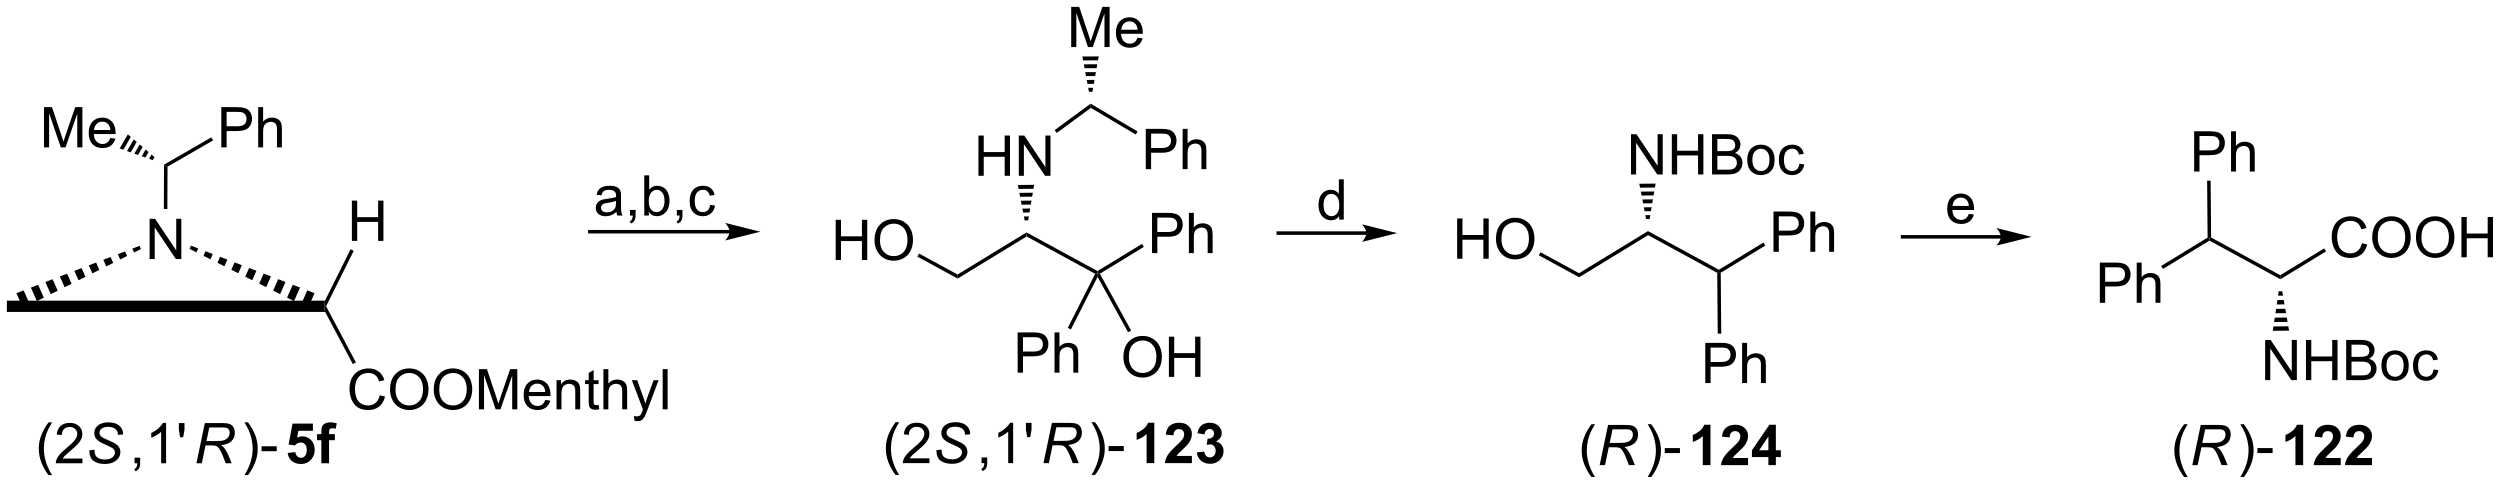 <?xml version="1.0" encoding="UTF-8"?>
<!DOCTYPE svg PUBLIC '-//W3C//DTD SVG 1.0//EN'
          'http://www.w3.org/TR/2001/REC-SVG-20010904/DTD/svg10.dtd'>
<svg stroke-dasharray="none" shape-rendering="auto" xmlns="http://www.w3.org/2000/svg" font-family="'Dialog'" text-rendering="auto" width="976" fill-opacity="1" color-interpolation="auto" color-rendering="auto" preserveAspectRatio="xMidYMid meet" font-size="12px" viewBox="0 0 976 189" fill="black" xmlns:xlink="http://www.w3.org/1999/xlink" stroke="black" image-rendering="auto" stroke-miterlimit="10" stroke-linecap="square" stroke-linejoin="miter" font-style="normal" stroke-width="1" height="189" stroke-dashoffset="0" font-weight="normal" stroke-opacity="1"
><!--Generated by the Batik Graphics2D SVG Generator--><defs id="genericDefs"
  /><g
  ><defs id="defs1"
    ><clipPath clipPathUnits="userSpaceOnUse" id="clipPath1"
      ><path d="M0.646 1.596 L366.61 1.596 L366.61 72.42 L0.646 72.42 L0.646 1.596 Z"
      /></clipPath
      ><clipPath clipPathUnits="userSpaceOnUse" id="clipPath2"
      ><path d="M57.681 188.777 L57.681 257.632 L413.47 257.632 L413.47 188.777 Z"
      /></clipPath
    ></defs
    ><g transform="scale(2.667,2.667) translate(-0.646,-1.596) matrix(1.029,0,0,1.029,-58.684,-192.58)"
    ><path d="M78.942 225.555 L78.942 219.828 L79.72 219.828 L82.728 224.323 L82.728 219.828 L83.454 219.828 L83.454 225.555 L82.676 225.555 L79.668 221.055 L79.668 225.555 L78.942 225.555 Z" stroke="none" clip-path="url(#clipPath2)"
    /></g
    ><g transform="matrix(2.743,0,0,2.743,-158.214,-517.802)"
    ><path d="M58.653 233.164 L58.653 231.564 L103.931 231.564 L103.811 232.364 L103.953 233.164 Z" stroke="none" clip-path="url(#clipPath2)"
    /></g
    ><g transform="matrix(2.743,0,0,2.743,-158.214,-517.802)"
    ><path d="M101.513 232.619 L100.522 232.123 L101.415 230.098 L102.45 230.496 ZM99.53 231.627 L98.538 231.131 L99.345 229.302 L100.38 229.7 ZM97.547 230.635 L96.555 230.139 L97.276 228.506 L98.31 228.904 ZM95.564 229.643 L94.572 229.147 L95.206 227.71 L96.241 228.108 ZM93.581 228.651 L92.589 228.156 L93.136 226.915 L94.171 227.312 ZM91.597 227.66 L90.606 227.164 L91.067 226.119 L92.102 226.517 ZM89.614 226.668 L88.623 226.172 L88.997 225.323 L90.032 225.721 ZM87.631 225.676 L86.639 225.18 L86.927 224.527 L87.962 224.925 ZM85.648 224.685 L84.656 224.189 L84.858 223.731 L85.893 224.129 Z" stroke="none" clip-path="url(#clipPath2)"
    /></g
    ><g transform="matrix(2.743,0,0,2.743,-158.214,-517.802)"
    ><path d="M77.742 224.218 L76.755 224.712 L76.51 224.156 L77.541 223.76 ZM75.767 225.206 L74.779 225.7 L74.448 224.949 L75.479 224.553 ZM73.791 226.194 L72.804 226.689 L72.386 225.741 L73.417 225.345 ZM71.816 227.183 L70.828 227.677 L70.324 226.534 L71.355 226.137 ZM69.84 228.171 L68.853 228.665 L68.262 227.326 L69.293 226.93 ZM67.865 229.159 L66.877 229.654 L66.2 228.119 L67.231 227.722 ZM65.889 230.148 L64.902 230.642 L64.138 228.911 L65.169 228.515 ZM63.914 231.136 L62.926 231.63 L62.076 229.703 L63.107 229.307 ZM61.939 232.124 L60.951 232.619 L60.015 230.496 L61.045 230.1 Z" stroke="none" clip-path="url(#clipPath2)"
    /></g
    ><g transform="matrix(2.743,0,0,2.743,-158.214,-517.802)"
    ><path d="M81.499 218.522 L80.999 218.52 L81.025 212.205 L81.524 212.495 Z" stroke="none" clip-path="url(#clipPath2)"
    /></g
    ><g transform="matrix(2.743,0,0,2.743,-158.214,-517.802)"
    ><path d="M89.176 209.75 L89.176 204.023 L91.338 204.023 Q91.908 204.023 92.207 204.078 Q92.629 204.148 92.913 204.346 Q93.2 204.542 93.374 204.898 Q93.549 205.253 93.549 205.68 Q93.549 206.409 93.082 206.917 Q92.619 207.422 91.403 207.422 L89.934 207.422 L89.934 209.75 L89.176 209.75 ZM89.934 206.745 L91.416 206.745 Q92.15 206.745 92.457 206.471 Q92.767 206.198 92.767 205.703 Q92.767 205.344 92.585 205.089 Q92.403 204.831 92.106 204.75 Q91.916 204.698 91.4 204.698 L89.934 204.698 L89.934 206.745 ZM94.424 209.75 L94.424 204.023 L95.127 204.023 L95.127 206.078 Q95.619 205.508 96.369 205.508 Q96.83 205.508 97.168 205.69 Q97.509 205.87 97.655 206.19 Q97.801 206.51 97.801 207.12 L97.801 209.75 L97.098 209.75 L97.098 207.12 Q97.098 206.594 96.869 206.354 Q96.642 206.112 96.223 206.112 Q95.91 206.112 95.634 206.276 Q95.361 206.438 95.244 206.716 Q95.127 206.992 95.127 207.479 L95.127 209.75 L94.424 209.75 Z" stroke="none" clip-path="url(#clipPath2)"
    /></g
    ><g transform="matrix(2.743,0,0,2.743,-158.214,-517.802)"
    ><path d="M81.524 212.495 L81.025 212.205 L87.759 208.318 L88.009 208.751 Z" stroke="none" clip-path="url(#clipPath2)"
    /></g
    ><g transform="matrix(2.743,0,0,2.743,-158.214,-517.802)"
    ><path d="M63.939 209.75 L63.939 204.023 L65.079 204.023 L66.436 208.078 Q66.624 208.643 66.71 208.924 Q66.806 208.612 67.014 208.008 L68.384 204.023 L69.405 204.023 L69.405 209.75 L68.673 209.75 L68.673 204.956 L67.009 209.75 L66.327 209.75 L64.671 204.875 L64.671 209.75 L63.939 209.75 ZM73.376 208.414 L74.103 208.503 Q73.931 209.141 73.465 209.492 Q73.001 209.844 72.28 209.844 Q71.368 209.844 70.835 209.284 Q70.303 208.721 70.303 207.711 Q70.303 206.664 70.842 206.086 Q71.382 205.508 72.241 205.508 Q73.072 205.508 73.598 206.076 Q74.126 206.641 74.126 207.667 Q74.126 207.729 74.124 207.854 L71.03 207.854 Q71.069 208.539 71.415 208.904 Q71.764 209.266 72.282 209.266 Q72.671 209.266 72.944 209.062 Q73.217 208.859 73.376 208.414 ZM71.069 207.276 L73.384 207.276 Q73.337 206.753 73.118 206.492 Q72.782 206.086 72.249 206.086 Q71.764 206.086 71.433 206.411 Q71.103 206.734 71.069 207.276 Z" stroke="none" clip-path="url(#clipPath2)"
    /></g
    ><g transform="matrix(2.743,0,0,2.743,-158.214,-517.802)"
    ><path d="M79.418 211.566 L78.895 211.381 L79.246 210.773 L79.668 211.133 ZM78.372 211.196 L77.85 211.012 L78.403 210.053 L78.824 210.413 ZM77.327 210.826 L76.804 210.641 L77.56 209.333 L77.981 209.693 ZM76.281 210.456 L75.759 210.271 L76.716 208.613 L77.138 208.973 ZM75.236 210.086 L74.713 209.901 L75.873 207.892 L76.295 208.252 Z" stroke="none" clip-path="url(#clipPath2)"
    /></g
    ><g transform="matrix(2.743,0,0,2.743,-158.214,-517.802)"
    ><path d="M107.76 223.055 L107.76 217.328 L108.518 217.328 L108.518 219.68 L111.495 219.68 L111.495 217.328 L112.252 217.328 L112.252 223.055 L111.495 223.055 L111.495 220.355 L108.518 220.355 L108.518 223.055 L107.76 223.055 Z" stroke="none" clip-path="url(#clipPath2)"
    /></g
    ><g transform="matrix(2.743,0,0,2.743,-158.214,-517.802)"
    ><path d="M104.093 232.361 L103.811 232.364 L103.931 231.564 L107.579 224.244 L108.026 224.467 Z" stroke="none" clip-path="url(#clipPath2)"
    /></g
    ><g transform="matrix(2.743,0,0,2.743,-158.214,-517.802)"
    ><path d="M111.727 245.027 L112.485 245.217 Q112.248 246.152 111.628 246.644 Q111.008 247.133 110.115 247.133 Q109.188 247.133 108.607 246.756 Q108.029 246.378 107.724 245.665 Q107.422 244.948 107.422 244.128 Q107.422 243.232 107.763 242.568 Q108.107 241.902 108.737 241.555 Q109.368 241.209 110.126 241.209 Q110.985 241.209 111.571 241.646 Q112.157 242.084 112.388 242.878 L111.641 243.053 Q111.443 242.428 111.063 242.144 Q110.685 241.857 110.11 241.857 Q109.451 241.857 109.006 242.175 Q108.563 242.49 108.383 243.024 Q108.204 243.558 108.204 244.123 Q108.204 244.855 108.417 245.399 Q108.631 245.943 109.079 246.214 Q109.529 246.482 110.053 246.482 Q110.688 246.482 111.128 246.115 Q111.571 245.748 111.727 245.027 ZM113.189 244.245 Q113.189 242.818 113.955 242.014 Q114.721 241.206 115.931 241.206 Q116.723 241.206 117.359 241.587 Q117.997 241.964 118.33 242.641 Q118.666 243.318 118.666 244.178 Q118.666 245.05 118.314 245.738 Q117.963 246.425 117.317 246.779 Q116.674 247.133 115.926 247.133 Q115.119 247.133 114.481 246.743 Q113.846 246.35 113.517 245.675 Q113.189 244.998 113.189 244.245 ZM113.971 244.256 Q113.971 245.292 114.525 245.889 Q115.082 246.482 115.924 246.482 Q116.778 246.482 117.33 245.881 Q117.885 245.279 117.885 244.175 Q117.885 243.475 117.648 242.954 Q117.411 242.433 116.955 242.146 Q116.502 241.857 115.934 241.857 Q115.129 241.857 114.549 242.412 Q113.971 242.964 113.971 244.256 ZM119.412 244.245 Q119.412 242.818 120.178 242.014 Q120.943 241.206 122.154 241.206 Q122.946 241.206 123.581 241.587 Q124.219 241.964 124.553 242.641 Q124.888 243.318 124.888 244.178 Q124.888 245.05 124.537 245.738 Q124.185 246.425 123.54 246.779 Q122.896 247.133 122.149 247.133 Q121.342 247.133 120.704 246.743 Q120.068 246.35 119.74 245.675 Q119.412 244.998 119.412 244.245 ZM120.193 244.256 Q120.193 245.292 120.748 245.889 Q121.305 246.482 122.146 246.482 Q123.001 246.482 123.553 245.881 Q124.107 245.279 124.107 244.175 Q124.107 243.475 123.87 242.954 Q123.633 242.433 123.178 242.146 Q122.724 241.857 122.157 241.857 Q121.352 241.857 120.771 242.412 Q120.193 242.964 120.193 244.256 ZM125.84 247.034 L125.84 241.308 L126.981 241.308 L128.338 245.363 Q128.525 245.928 128.611 246.209 Q128.708 245.896 128.916 245.292 L130.286 241.308 L131.306 241.308 L131.306 247.034 L130.575 247.034 L130.575 242.24 L128.911 247.034 L128.228 247.034 L126.572 242.159 L126.572 247.034 L125.84 247.034 ZM135.278 245.698 L136.004 245.787 Q135.833 246.425 135.366 246.777 Q134.903 247.128 134.181 247.128 Q133.27 247.128 132.736 246.568 Q132.205 246.006 132.205 244.995 Q132.205 243.948 132.744 243.37 Q133.283 242.792 134.142 242.792 Q134.973 242.792 135.499 243.36 Q136.028 243.925 136.028 244.951 Q136.028 245.014 136.025 245.139 L132.931 245.139 Q132.97 245.823 133.317 246.188 Q133.666 246.55 134.184 246.55 Q134.572 246.55 134.845 246.347 Q135.119 246.144 135.278 245.698 ZM132.97 244.56 L135.286 244.56 Q135.239 244.037 135.02 243.777 Q134.684 243.37 134.15 243.37 Q133.666 243.37 133.335 243.696 Q133.004 244.019 132.97 244.56 ZM136.888 247.034 L136.888 242.886 L137.521 242.886 L137.521 243.475 Q137.977 242.792 138.842 242.792 Q139.217 242.792 139.529 242.928 Q139.844 243.06 140 243.279 Q140.157 243.498 140.219 243.8 Q140.258 243.995 140.258 244.482 L140.258 247.034 L139.555 247.034 L139.555 244.511 Q139.555 244.081 139.472 243.868 Q139.391 243.654 139.183 243.529 Q138.974 243.402 138.693 243.402 Q138.243 243.402 137.917 243.688 Q137.592 243.972 137.592 244.769 L137.592 247.034 L136.888 247.034 ZM142.872 246.404 L142.973 247.027 Q142.676 247.089 142.442 247.089 Q142.059 247.089 141.848 246.969 Q141.637 246.847 141.551 246.649 Q141.465 246.451 141.465 245.818 L141.465 243.433 L140.95 243.433 L140.95 242.886 L141.465 242.886 L141.465 241.857 L142.166 241.435 L142.166 242.886 L142.872 242.886 L142.872 243.433 L142.166 243.433 L142.166 245.857 Q142.166 246.159 142.202 246.245 Q142.239 246.331 142.322 246.383 Q142.408 246.433 142.564 246.433 Q142.681 246.433 142.872 246.404 ZM143.56 247.034 L143.56 241.308 L144.263 241.308 L144.263 243.363 Q144.756 242.792 145.506 242.792 Q145.967 242.792 146.305 242.975 Q146.646 243.154 146.792 243.475 Q146.938 243.795 146.938 244.404 L146.938 247.034 L146.235 247.034 L146.235 244.404 Q146.235 243.878 146.006 243.639 Q145.779 243.396 145.36 243.396 Q145.047 243.396 144.771 243.56 Q144.498 243.722 144.381 244 Q144.263 244.277 144.263 244.764 L144.263 247.034 L143.56 247.034 ZM147.978 248.633 L147.9 247.972 Q148.129 248.034 148.301 248.034 Q148.536 248.034 148.676 247.956 Q148.817 247.878 148.908 247.738 Q148.973 247.633 149.122 247.214 Q149.142 247.157 149.184 247.042 L147.611 242.886 L148.369 242.886 L149.231 245.287 Q149.4 245.745 149.533 246.248 Q149.653 245.764 149.822 245.303 L150.708 242.886 L151.411 242.886 L149.833 247.105 Q149.58 247.79 149.439 248.047 Q149.252 248.394 149.01 248.555 Q148.767 248.719 148.431 248.719 Q148.228 248.719 147.978 248.633 ZM151.994 247.034 L151.994 241.308 L152.697 241.308 L152.697 247.034 L151.994 247.034 Z" stroke="none" clip-path="url(#clipPath2)"
    /></g
    ><g transform="matrix(2.743,0,0,2.743,-158.214,-517.802)"
    ><path d="M103.953 233.164 L103.811 232.364 L104.093 232.361 L108.332 240.352 L107.891 240.586 Z" stroke="none" clip-path="url(#clipPath2)"
    /></g
    ><g transform="matrix(2.743,0,0,2.743,-158.214,-517.802)"
    ><path d="M161.52 221.5 L141.635 221.5 L141.385 221.5 L141.385 222 L141.635 222 L161.52 222 L161.77 222 L161.77 221.5 L161.52 221.5 ZM165.895 221.75 L160.895 220.5 C160.895 220.5 161.52 221.203 161.52 221.75 C161.52 222.297 160.895 223 160.895 223 Z" stroke="none" clip-path="url(#clipPath2)"
    /></g
    ><g transform="matrix(2.743,0,0,2.743,-158.214,-517.802)"
    ><path d="M145.413 218.938 Q145.022 219.272 144.66 219.41 Q144.301 219.545 143.887 219.545 Q143.202 219.545 142.835 219.212 Q142.468 218.876 142.468 218.357 Q142.468 218.053 142.606 217.8 Q142.746 217.548 142.97 217.397 Q143.194 217.243 143.475 217.165 Q143.684 217.11 144.1 217.061 Q144.952 216.959 145.356 216.819 Q145.358 216.673 145.358 216.634 Q145.358 216.204 145.16 216.029 Q144.889 215.79 144.358 215.79 Q143.863 215.79 143.626 215.964 Q143.389 216.139 143.277 216.579 L142.59 216.485 Q142.684 216.045 142.897 215.774 Q143.113 215.501 143.519 215.355 Q143.926 215.209 144.46 215.209 Q144.991 215.209 145.322 215.334 Q145.655 215.459 145.811 215.649 Q145.968 215.837 146.03 216.126 Q146.066 216.305 146.066 216.774 L146.066 217.712 Q146.066 218.694 146.111 218.954 Q146.155 219.212 146.288 219.451 L145.553 219.451 Q145.444 219.232 145.413 218.938 ZM145.356 217.368 Q144.973 217.524 144.207 217.634 Q143.772 217.696 143.593 217.774 Q143.413 217.852 143.314 218.003 Q143.218 218.154 143.218 218.337 Q143.218 218.618 143.431 218.805 Q143.644 218.993 144.053 218.993 Q144.46 218.993 144.775 218.816 Q145.093 218.639 145.241 218.329 Q145.356 218.092 145.356 217.626 L145.356 217.368 ZM147.339 219.451 L147.339 218.649 L148.141 218.649 L148.141 219.451 Q148.141 219.894 147.984 220.165 Q147.828 220.436 147.487 220.584 L147.292 220.285 Q147.516 220.186 147.62 219.996 Q147.727 219.808 147.737 219.451 L147.339 219.451 ZM150.027 219.451 L149.374 219.451 L149.374 213.725 L150.077 213.725 L150.077 215.766 Q150.522 215.209 151.215 215.209 Q151.598 215.209 151.939 215.363 Q152.28 215.516 152.501 215.798 Q152.723 216.076 152.848 216.472 Q152.973 216.865 152.973 217.313 Q152.973 218.381 152.444 218.964 Q151.918 219.545 151.178 219.545 Q150.444 219.545 150.027 218.93 L150.027 219.451 ZM150.019 217.345 Q150.019 218.092 150.223 218.423 Q150.553 218.967 151.121 218.967 Q151.582 218.967 151.918 218.566 Q152.254 218.165 152.254 217.373 Q152.254 216.561 151.931 216.175 Q151.608 215.787 151.152 215.787 Q150.691 215.787 150.356 216.188 Q150.019 216.587 150.019 217.345 ZM154.01 219.451 L154.01 218.649 L154.812 218.649 L154.812 219.451 Q154.812 219.894 154.656 220.165 Q154.5 220.436 154.159 220.584 L153.964 220.285 Q154.188 220.186 154.292 219.996 Q154.399 219.808 154.409 219.451 L154.01 219.451 ZM158.756 217.93 L159.449 218.022 Q159.335 218.735 158.869 219.141 Q158.402 219.545 157.723 219.545 Q156.871 219.545 156.353 218.988 Q155.835 218.43 155.835 217.391 Q155.835 216.72 156.056 216.217 Q156.28 215.712 156.736 215.462 Q157.191 215.209 157.725 215.209 Q158.402 215.209 158.832 215.55 Q159.262 215.891 159.381 216.522 L158.699 216.626 Q158.6 216.209 158.353 215.998 Q158.106 215.787 157.754 215.787 Q157.223 215.787 156.889 216.167 Q156.559 216.548 156.559 217.373 Q156.559 218.209 156.879 218.589 Q157.199 218.967 157.715 218.967 Q158.129 218.967 158.405 218.714 Q158.684 218.459 158.756 217.93 Z" stroke="none" clip-path="url(#clipPath2)"
    /></g
    ><g transform="matrix(2.743,0,0,2.743,-158.214,-517.802)"
    ><path d="M64.588 256.395 Q64.005 255.661 63.601 254.676 Q63.2 253.689 63.2 252.635 Q63.2 251.705 63.502 250.853 Q63.854 249.866 64.588 248.885 L65.091 248.885 Q64.619 249.697 64.466 250.046 Q64.229 250.585 64.091 251.171 Q63.924 251.9 63.924 252.64 Q63.924 254.517 65.091 256.395 L64.588 256.395 ZM69.409 254.033 L69.409 254.71 L65.622 254.71 Q65.614 254.455 65.705 254.22 Q65.849 253.835 66.166 253.46 Q66.487 253.085 67.088 252.593 Q68.02 251.827 68.349 251.379 Q68.677 250.931 68.677 250.533 Q68.677 250.116 68.377 249.83 Q68.08 249.541 67.599 249.541 Q67.091 249.541 66.786 249.845 Q66.481 250.15 66.479 250.689 L65.755 250.616 Q65.83 249.806 66.315 249.385 Q66.799 248.96 67.614 248.96 Q68.44 248.96 68.919 249.418 Q69.401 249.874 69.401 250.549 Q69.401 250.892 69.26 251.226 Q69.12 251.556 68.791 251.924 Q68.466 252.291 67.708 252.931 Q67.075 253.463 66.895 253.653 Q66.716 253.843 66.599 254.033 L69.409 254.033 Z" stroke="none" clip-path="url(#clipPath2)"
    /></g
    ><g transform="matrix(2.743,0,0,2.743,-158.214,-517.802)"
    ><path d="M70.391 252.858 L71.141 252.788 L71.134 252.986 Q71.134 253.32 71.285 253.595 Q71.438 253.869 71.79 254.02 Q72.141 254.171 72.626 254.171 Q73.313 254.171 73.675 253.872 Q74.037 253.57 74.037 253.181 Q74.037 252.913 73.845 252.689 Q73.649 252.47 72.779 252.095 Q72.102 251.804 71.858 251.648 Q71.47 251.392 71.285 251.095 Q71.102 250.796 71.102 250.413 Q71.102 249.97 71.345 249.616 Q71.587 249.26 72.053 249.072 Q72.522 248.885 73.108 248.885 Q73.806 248.885 74.285 249.119 Q74.766 249.353 74.983 249.744 Q75.201 250.135 75.201 250.491 Q75.201 250.525 75.196 250.608 L74.459 250.666 Q74.459 250.424 74.415 250.288 Q74.337 250.049 74.173 249.885 Q74.009 249.72 73.722 249.622 Q73.436 249.523 73.079 249.523 Q72.454 249.523 72.108 249.804 Q71.842 250.017 71.842 250.374 Q71.842 250.585 71.951 250.752 Q72.061 250.916 72.345 251.077 Q72.548 251.189 73.311 251.525 Q73.928 251.799 74.162 251.955 Q74.475 252.163 74.641 252.458 Q74.811 252.752 74.811 253.127 Q74.811 253.593 74.527 253.986 Q74.243 254.377 73.743 254.593 Q73.243 254.809 72.6 254.809 Q71.626 254.809 71.011 254.385 Q70.397 253.96 70.391 252.858 Z" stroke="none" clip-path="url(#clipPath2)"
    /></g
    ><g transform="matrix(2.743,0,0,2.743,-158.214,-517.802)"
    ><path d="M76.824 254.71 L76.824 253.908 L77.626 253.908 L77.626 254.71 Q77.626 255.153 77.47 255.424 Q77.313 255.695 76.972 255.843 L76.777 255.543 Q77.001 255.445 77.105 255.254 Q77.212 255.067 77.222 254.71 L76.824 254.71 ZM81.317 254.71 L80.614 254.71 L80.614 250.228 Q80.359 250.47 79.948 250.713 Q79.536 250.955 79.208 251.077 L79.208 250.398 Q79.796 250.119 80.237 249.726 Q80.679 249.33 80.864 248.96 L81.317 248.96 L81.317 254.71 ZM83.316 251.01 L83.136 249.939 L83.136 248.983 L83.938 248.983 L83.938 249.939 L83.751 251.01 L83.316 251.01 Z" stroke="none" clip-path="url(#clipPath2)"
    /></g
    ><g transform="matrix(2.743,0,0,2.743,-158.214,-517.802)"
    ><path d="M85.635 254.71 L86.835 248.983 L89.237 248.983 Q89.948 248.983 90.315 249.103 Q90.682 249.22 90.89 249.549 Q91.101 249.877 91.101 250.377 Q91.101 251.077 90.643 251.538 Q90.187 251.999 89.166 252.135 Q89.479 252.366 89.64 252.588 Q90 253.093 90.218 253.632 L90.656 254.71 L89.799 254.71 L89.39 253.642 Q89.166 253.064 88.882 252.642 Q88.687 252.351 88.484 252.26 Q88.281 252.166 87.823 252.166 L86.932 252.166 L86.401 254.71 L85.635 254.71 ZM87.062 251.546 L88.119 251.546 Q88.854 251.546 89.078 251.525 Q89.51 251.483 89.786 251.333 Q90.065 251.179 90.216 250.921 Q90.369 250.663 90.369 250.366 Q90.369 250.116 90.255 249.931 Q90.143 249.744 89.958 249.679 Q89.776 249.611 89.335 249.611 L87.468 249.611 L87.062 251.546 Z" stroke="none" clip-path="url(#clipPath2)"
    /></g
    ><g transform="matrix(2.743,0,0,2.743,-158.214,-517.802)"
    ><path d="M92.975 256.395 L92.47 256.395 Q93.639 254.517 93.639 252.64 Q93.639 251.905 93.47 251.181 Q93.337 250.595 93.1 250.056 Q92.946 249.705 92.47 248.885 L92.975 248.885 Q93.709 249.866 94.061 250.853 Q94.36 251.705 94.36 252.635 Q94.36 253.689 93.957 254.676 Q93.553 255.661 92.975 256.395 ZM94.905 252.991 L94.905 252.283 L97.063 252.283 L97.063 252.991 L94.905 252.991 Z" stroke="none" clip-path="url(#clipPath2)"
    /></g
    ><g transform="matrix(2.743,0,0,2.743,-158.214,-517.802)"
    ><path d="M98.618 253.236 L99.712 253.124 Q99.759 253.494 99.988 253.713 Q100.22 253.929 100.519 253.929 Q100.863 253.929 101.1 253.65 Q101.339 253.369 101.339 252.806 Q101.339 252.28 101.102 252.017 Q100.868 251.752 100.488 251.752 Q100.016 251.752 99.641 252.171 L98.751 252.041 L99.313 249.062 L102.214 249.062 L102.214 250.088 L100.144 250.088 L99.972 251.062 Q100.339 250.877 100.722 250.877 Q101.454 250.877 101.962 251.408 Q102.47 251.939 102.47 252.788 Q102.47 253.494 102.058 254.049 Q101.501 254.809 100.509 254.809 Q99.714 254.809 99.214 254.382 Q98.714 253.955 98.618 253.236 ZM102.804 250.562 L103.414 250.562 L103.414 250.249 Q103.414 249.726 103.526 249.468 Q103.638 249.21 103.934 249.049 Q104.234 248.885 104.692 248.885 Q105.161 248.885 105.609 249.025 L105.46 249.791 Q105.2 249.728 104.958 249.728 Q104.718 249.728 104.614 249.84 Q104.513 249.952 104.513 250.267 L104.513 250.562 L105.333 250.562 L105.333 251.424 L104.513 251.424 L104.513 254.71 L103.414 254.71 L103.414 251.424 L102.804 251.424 L102.804 250.562 Z" stroke="none" clip-path="url(#clipPath2)"
    /></g
    ><g transform="matrix(2.743,0,0,2.743,-158.214,-517.802)"
    ><path d="M252.157 221.7 L239.608 221.7 L239.358 221.7 L239.358 222.2 L239.608 222.2 L252.157 222.2 L252.407 222.2 L252.407 221.7 L252.157 221.7 ZM256.532 221.95 L251.532 220.7 C251.532 220.7 252.157 221.403 252.157 221.95 C252.157 222.497 251.532 223.2 251.532 223.2 Z" stroke="none" clip-path="url(#clipPath2)"
    /></g
    ><g transform="matrix(2.743,0,0,2.743,-158.214,-517.802)"
    ><path d="M248.28 220.027 L248.28 219.503 Q247.887 220.12 247.121 220.12 Q246.624 220.12 246.207 219.847 Q245.793 219.573 245.564 219.084 Q245.334 218.592 245.334 217.956 Q245.334 217.334 245.54 216.829 Q245.749 216.323 246.163 216.055 Q246.577 215.784 247.09 215.784 Q247.465 215.784 247.756 215.943 Q248.051 216.1 248.233 216.355 L248.233 214.3 L248.934 214.3 L248.934 220.027 L248.28 220.027 ZM246.059 217.956 Q246.059 218.753 246.394 219.149 Q246.73 219.542 247.186 219.542 Q247.647 219.542 247.97 219.165 Q248.293 218.787 248.293 218.014 Q248.293 217.162 247.965 216.764 Q247.637 216.365 247.155 216.365 Q246.686 216.365 246.371 216.748 Q246.059 217.131 246.059 217.956 Z" stroke="none" clip-path="url(#clipPath2)"
    /></g
    ><g transform="matrix(2.743,0,0,2.743,-158.214,-517.802)"
    ><path d="M185.146 256.371 Q184.562 255.637 184.159 254.652 Q183.758 253.665 183.758 252.611 Q183.758 251.681 184.06 250.829 Q184.411 249.842 185.146 248.861 L185.648 248.861 Q185.177 249.673 185.023 250.022 Q184.786 250.561 184.648 251.147 Q184.482 251.876 184.482 252.616 Q184.482 254.493 185.648 256.371 L185.146 256.371 ZM189.966 254.009 L189.966 254.686 L186.18 254.686 Q186.172 254.431 186.263 254.196 Q186.406 253.811 186.724 253.436 Q187.044 253.061 187.646 252.569 Q188.578 251.803 188.906 251.355 Q189.234 250.907 189.234 250.509 Q189.234 250.092 188.935 249.806 Q188.638 249.517 188.156 249.517 Q187.648 249.517 187.344 249.821 Q187.039 250.126 187.036 250.665 L186.312 250.592 Q186.388 249.782 186.872 249.361 Q187.357 248.936 188.172 248.936 Q188.997 248.936 189.476 249.394 Q189.958 249.85 189.958 250.525 Q189.958 250.868 189.818 251.202 Q189.677 251.532 189.349 251.9 Q189.023 252.267 188.266 252.907 Q187.633 253.439 187.453 253.629 Q187.273 253.819 187.156 254.009 L189.966 254.009 Z" stroke="none" clip-path="url(#clipPath2)"
    /></g
    ><g transform="matrix(2.743,0,0,2.743,-158.214,-517.802)"
    ><path d="M190.949 252.834 L191.699 252.764 L191.691 252.962 Q191.691 253.296 191.842 253.571 Q191.996 253.845 192.347 253.996 Q192.699 254.147 193.184 254.147 Q193.871 254.147 194.233 253.847 Q194.595 253.546 194.595 253.157 Q194.595 252.889 194.402 252.665 Q194.207 252.446 193.337 252.071 Q192.66 251.78 192.415 251.624 Q192.027 251.368 191.842 251.071 Q191.66 250.772 191.66 250.389 Q191.66 249.946 191.902 249.592 Q192.144 249.236 192.611 249.048 Q193.079 248.861 193.665 248.861 Q194.363 248.861 194.842 249.095 Q195.324 249.329 195.54 249.72 Q195.759 250.111 195.759 250.467 Q195.759 250.501 195.754 250.584 L195.017 250.642 Q195.017 250.4 194.972 250.264 Q194.894 250.025 194.73 249.861 Q194.566 249.696 194.28 249.597 Q193.993 249.499 193.637 249.499 Q193.012 249.499 192.665 249.78 Q192.4 249.993 192.4 250.35 Q192.4 250.561 192.509 250.728 Q192.618 250.892 192.902 251.053 Q193.105 251.165 193.868 251.501 Q194.486 251.775 194.72 251.931 Q195.032 252.139 195.199 252.434 Q195.368 252.728 195.368 253.103 Q195.368 253.569 195.084 253.962 Q194.801 254.353 194.301 254.569 Q193.801 254.785 193.157 254.785 Q192.184 254.785 191.569 254.361 Q190.954 253.936 190.949 252.834 Z" stroke="none" clip-path="url(#clipPath2)"
    /></g
    ><g transform="matrix(2.743,0,0,2.743,-158.214,-517.802)"
    ><path d="M197.381 254.686 L197.381 253.884 L198.183 253.884 L198.183 254.686 Q198.183 255.129 198.027 255.4 Q197.871 255.671 197.53 255.819 L197.334 255.519 Q197.558 255.421 197.663 255.23 Q197.769 255.043 197.78 254.686 L197.381 254.686 ZM201.875 254.686 L201.172 254.686 L201.172 250.204 Q200.917 250.446 200.505 250.689 Q200.094 250.931 199.765 251.053 L199.765 250.374 Q200.354 250.095 200.794 249.702 Q201.237 249.306 201.422 248.936 L201.875 248.936 L201.875 254.686 ZM203.874 250.986 L203.694 249.915 L203.694 248.959 L204.496 248.959 L204.496 249.915 L204.308 250.986 L203.874 250.986 Z" stroke="none" clip-path="url(#clipPath2)"
    /></g
    ><g transform="matrix(2.743,0,0,2.743,-158.214,-517.802)"
    ><path d="M206.192 254.686 L207.393 248.959 L209.794 248.959 Q210.505 248.959 210.872 249.079 Q211.239 249.196 211.448 249.525 Q211.659 249.853 211.659 250.353 Q211.659 251.053 211.2 251.514 Q210.745 251.975 209.724 252.111 Q210.036 252.342 210.198 252.564 Q210.557 253.069 210.776 253.608 L211.213 254.686 L210.357 254.686 L209.948 253.618 Q209.724 253.04 209.44 252.618 Q209.245 252.327 209.042 252.236 Q208.838 252.142 208.38 252.142 L207.489 252.142 L206.958 254.686 L206.192 254.686 ZM207.62 251.522 L208.677 251.522 Q209.411 251.522 209.635 251.501 Q210.067 251.459 210.344 251.309 Q210.622 251.155 210.773 250.897 Q210.927 250.639 210.927 250.342 Q210.927 250.092 210.812 249.907 Q210.7 249.72 210.515 249.655 Q210.333 249.587 209.893 249.587 L208.026 249.587 L207.62 251.522 Z" stroke="none" clip-path="url(#clipPath2)"
    /></g
    ><g transform="matrix(2.743,0,0,2.743,-158.214,-517.802)"
    ><path d="M213.532 256.371 L213.027 256.371 Q214.196 254.493 214.196 252.616 Q214.196 251.881 214.027 251.157 Q213.894 250.571 213.657 250.032 Q213.504 249.681 213.027 248.861 L213.532 248.861 Q214.267 249.842 214.618 250.829 Q214.918 251.681 214.918 252.611 Q214.918 253.665 214.514 254.652 Q214.111 255.637 213.532 256.371 ZM215.462 252.967 L215.462 252.259 L217.621 252.259 L217.621 252.967 L215.462 252.967 Z" stroke="none" clip-path="url(#clipPath2)"
    /></g
    ><g transform="matrix(2.743,0,0,2.743,-158.214,-517.802)"
    ><path d="M221.967 254.686 L220.871 254.686 L220.871 250.548 Q220.269 251.111 219.452 251.381 L219.452 250.384 Q219.881 250.243 220.384 249.853 Q220.889 249.459 221.077 248.936 L221.967 248.936 L221.967 254.686 ZM227.315 253.665 L227.315 254.686 L223.469 254.686 Q223.531 254.108 223.844 253.59 Q224.156 253.071 225.078 252.217 Q225.82 251.525 225.987 251.28 Q226.213 250.939 226.213 250.608 Q226.213 250.241 226.015 250.043 Q225.82 249.845 225.471 249.845 Q225.127 249.845 224.924 250.053 Q224.721 250.259 224.69 250.741 L223.596 250.631 Q223.695 249.725 224.211 249.332 Q224.726 248.936 225.5 248.936 Q226.346 248.936 226.831 249.394 Q227.315 249.85 227.315 250.53 Q227.315 250.915 227.177 251.267 Q227.039 251.616 226.737 251.999 Q226.539 252.251 226.018 252.728 Q225.5 253.204 225.359 253.361 Q225.221 253.517 225.135 253.665 L227.315 253.665 ZM228.019 253.165 L229.082 253.038 Q229.131 253.444 229.353 253.66 Q229.577 253.874 229.894 253.874 Q230.233 253.874 230.465 253.616 Q230.699 253.358 230.699 252.921 Q230.699 252.506 230.475 252.264 Q230.254 252.022 229.933 252.022 Q229.722 252.022 229.428 252.103 L229.551 251.209 Q229.996 251.22 230.23 251.017 Q230.465 250.811 230.465 250.47 Q230.465 250.181 230.293 250.009 Q230.121 249.837 229.834 249.837 Q229.553 249.837 229.353 250.032 Q229.155 250.228 229.113 250.603 L228.1 250.431 Q228.207 249.913 228.418 249.603 Q228.631 249.29 229.012 249.113 Q229.394 248.936 229.866 248.936 Q230.676 248.936 231.163 249.452 Q231.566 249.874 231.566 250.405 Q231.566 251.157 230.741 251.608 Q231.233 251.712 231.527 252.079 Q231.824 252.446 231.824 252.967 Q231.824 253.72 231.272 254.254 Q230.722 254.785 229.902 254.785 Q229.124 254.785 228.611 254.337 Q228.1 253.889 228.019 253.165 Z" stroke="none" clip-path="url(#clipPath2)"
    /></g
    ><g transform="matrix(2.743,0,0,2.743,-158.214,-517.802)"
    ><path d="M342.45 222.228 L328.469 222.228 L328.219 222.228 L328.219 222.728 L328.469 222.728 L342.45 222.728 L342.7 222.728 L342.7 222.228 L342.45 222.228 ZM346.825 222.478 L341.825 221.228 C341.825 221.228 342.45 221.931 342.45 222.478 C342.45 223.025 341.825 223.728 341.825 223.728 Z" stroke="none" clip-path="url(#clipPath2)"
    /></g
    ><g transform="matrix(2.743,0,0,2.743,-158.214,-517.802)"
    ><path d="M337.889 219.219 L338.615 219.307 Q338.444 219.945 337.977 220.297 Q337.514 220.649 336.793 220.649 Q335.881 220.649 335.347 220.089 Q334.816 219.526 334.816 218.516 Q334.816 217.469 335.355 216.891 Q335.894 216.312 336.753 216.312 Q337.584 216.312 338.11 216.88 Q338.639 217.445 338.639 218.471 Q338.639 218.534 338.636 218.659 L335.543 218.659 Q335.582 219.344 335.928 219.708 Q336.277 220.07 336.795 220.07 Q337.183 220.07 337.457 219.867 Q337.73 219.664 337.889 219.219 ZM335.582 218.081 L337.897 218.081 Q337.85 217.557 337.631 217.297 Q337.295 216.891 336.761 216.891 Q336.277 216.891 335.946 217.216 Q335.615 217.539 335.582 218.081 Z" stroke="none" clip-path="url(#clipPath2)"
    /></g
    ><g transform="matrix(2.743,0,0,2.743,-158.214,-517.802)"
    ><path d="M176.619 225.78 L176.619 220.054 L177.377 220.054 L177.377 222.405 L180.353 222.405 L180.353 220.054 L181.111 220.054 L181.111 225.78 L180.353 225.78 L180.353 223.08 L177.377 223.08 L177.377 225.78 L176.619 225.78 ZM182.144 222.991 Q182.144 221.564 182.909 220.76 Q183.675 219.952 184.886 219.952 Q185.677 219.952 186.313 220.332 Q186.951 220.71 187.284 221.387 Q187.62 222.064 187.62 222.923 Q187.62 223.796 187.269 224.483 Q186.917 225.171 186.271 225.525 Q185.628 225.879 184.881 225.879 Q184.073 225.879 183.435 225.489 Q182.8 225.095 182.472 224.421 Q182.144 223.744 182.144 222.991 ZM182.925 223.002 Q182.925 224.038 183.48 224.635 Q184.037 225.228 184.878 225.228 Q185.732 225.228 186.284 224.627 Q186.839 224.025 186.839 222.921 Q186.839 222.22 186.602 221.7 Q186.365 221.179 185.909 220.892 Q185.456 220.603 184.888 220.603 Q184.084 220.603 183.503 221.158 Q182.925 221.71 182.925 223.002 Z" stroke="none" clip-path="url(#clipPath2)"
    /></g
    ><g transform="matrix(2.743,0,0,2.743,-158.214,-517.802)"
    ><path d="M188.246 225.297 L188.486 224.858 L193.965 227.844 L193.98 228.421 Z" stroke="none" clip-path="url(#clipPath2)"
    /></g
    ><g transform="matrix(2.743,0,0,2.743,-158.214,-517.802)"
    ><path d="M193.98 228.421 L193.965 227.844 L203.78 221.85 L203.794 222.427 Z" stroke="none" clip-path="url(#clipPath2)"
    /></g
    ><g transform="matrix(2.743,0,0,2.743,-158.214,-517.802)"
    ><path d="M203.794 222.427 L203.78 221.85 L213.878 227.352 L213.885 227.641 L213.552 227.744 Z" stroke="none" clip-path="url(#clipPath2)"
    /></g
    ><g transform="matrix(2.743,0,0,2.743,-158.214,-517.802)"
    ><path d="M221.642 224.797 L221.642 219.07 L223.803 219.07 Q224.373 219.07 224.673 219.125 Q225.095 219.195 225.379 219.393 Q225.665 219.589 225.839 219.945 Q226.014 220.299 226.014 220.727 Q226.014 221.456 225.548 221.964 Q225.084 222.469 223.868 222.469 L222.399 222.469 L222.399 224.797 L221.642 224.797 ZM222.399 221.792 L223.881 221.792 Q224.615 221.792 224.923 221.518 Q225.233 221.245 225.233 220.75 Q225.233 220.391 225.05 220.136 Q224.868 219.878 224.571 219.797 Q224.381 219.745 223.865 219.745 L222.399 219.745 L222.399 221.792 ZM226.889 224.797 L226.889 219.07 L227.592 219.07 L227.592 221.125 Q228.084 220.555 228.834 220.555 Q229.295 220.555 229.634 220.737 Q229.975 220.917 230.121 221.237 Q230.267 221.557 230.267 222.167 L230.267 224.797 L229.563 224.797 L229.563 222.167 Q229.563 221.641 229.334 221.401 Q229.108 221.159 228.688 221.159 Q228.376 221.159 228.1 221.323 Q227.826 221.484 227.709 221.763 Q227.592 222.039 227.592 222.526 L227.592 224.797 L226.889 224.797 Z" stroke="none" clip-path="url(#clipPath2)"
    /></g
    ><g transform="matrix(2.743,0,0,2.743,-158.214,-517.802)"
    ><path d="M214.219 227.73 L213.885 227.641 L213.878 227.352 L220.219 223.48 L220.48 223.906 Z" stroke="none" clip-path="url(#clipPath2)"
    /></g
    ><g transform="matrix(2.743,0,0,2.743,-158.214,-517.802)"
    ><path d="M196.934 213.789 L196.934 208.063 L197.692 208.063 L197.692 210.414 L200.669 210.414 L200.669 208.063 L201.427 208.063 L201.427 213.789 L200.669 213.789 L200.669 211.089 L197.692 211.089 L197.692 213.789 L196.934 213.789 ZM202.68 213.789 L202.68 208.063 L203.459 208.063 L206.467 212.558 L206.467 208.063 L207.193 208.063 L207.193 213.789 L206.415 213.789 L203.407 209.289 L203.407 213.789 L202.68 213.789 Z" stroke="none" clip-path="url(#clipPath2)"
    /></g
    ><g transform="matrix(2.743,0,0,2.743,-158.214,-517.802)"
    ><path d="M203.514 220.142 L203.406 219.582 L204.109 219.574 L204.014 220.136 ZM203.299 219.022 L203.191 218.462 L204.298 218.449 L204.203 219.012 ZM203.084 217.902 L202.976 217.342 L204.487 217.325 L204.393 217.887 ZM202.869 216.782 L202.761 216.222 L204.677 216.201 L204.582 216.763 ZM202.654 215.662 L202.546 215.103 L204.866 215.076 L204.772 215.638 Z" stroke="none" clip-path="url(#clipPath2)"
    /></g
    ><g transform="matrix(2.743,0,0,2.743,-158.214,-517.802)"
    ><path d="M217.568 239.622 Q217.568 238.195 218.333 237.39 Q219.099 236.583 220.31 236.583 Q221.102 236.583 221.737 236.963 Q222.375 237.341 222.708 238.018 Q223.044 238.695 223.044 239.554 Q223.044 240.427 222.693 241.114 Q222.341 241.802 221.695 242.156 Q221.052 242.51 220.305 242.51 Q219.497 242.51 218.859 242.119 Q218.224 241.726 217.896 241.052 Q217.568 240.375 217.568 239.622 ZM218.349 239.633 Q218.349 240.669 218.904 241.265 Q219.461 241.859 220.302 241.859 Q221.156 241.859 221.708 241.258 Q222.263 240.656 222.263 239.552 Q222.263 238.851 222.026 238.331 Q221.789 237.81 221.333 237.523 Q220.88 237.234 220.312 237.234 Q219.508 237.234 218.927 237.789 Q218.349 238.341 218.349 239.633 ZM224.043 242.411 L224.043 236.685 L224.801 236.685 L224.801 239.036 L227.777 239.036 L227.777 236.685 L228.535 236.685 L228.535 242.411 L227.777 242.411 L227.777 239.711 L224.801 239.711 L224.801 242.411 L224.043 242.411 Z" stroke="none" clip-path="url(#clipPath2)"
    /></g
    ><g transform="matrix(2.743,0,0,2.743,-158.214,-517.802)"
    ><path d="M213.894 228.176 L213.885 227.641 L214.219 227.73 L218.669 235.816 L218.231 236.057 Z" stroke="none" clip-path="url(#clipPath2)"
    /></g
    ><g transform="matrix(2.743,0,0,2.743,-158.214,-517.802)"
    ><path d="M208.082 207.694 L207.785 207.291 L212.904 203.526 L212.934 204.125 Z" stroke="none" clip-path="url(#clipPath2)"
    /></g
    ><g transform="matrix(2.743,0,0,2.743,-158.214,-517.802)"
    ><path d="M210.138 195.475 L210.138 189.749 L211.279 189.749 L212.636 193.804 Q212.823 194.369 212.909 194.65 Q213.006 194.337 213.214 193.733 L214.584 189.749 L215.605 189.749 L215.605 195.475 L214.873 195.475 L214.873 190.681 L213.209 195.475 L212.527 195.475 L210.87 190.6 L210.87 195.475 L210.138 195.475 ZM219.576 194.139 L220.303 194.228 Q220.131 194.866 219.665 195.218 Q219.201 195.569 218.48 195.569 Q217.568 195.569 217.034 195.009 Q216.503 194.447 216.503 193.436 Q216.503 192.389 217.042 191.811 Q217.581 191.233 218.441 191.233 Q219.271 191.233 219.797 191.801 Q220.326 192.366 220.326 193.392 Q220.326 193.455 220.323 193.58 L217.23 193.58 Q217.269 194.264 217.615 194.629 Q217.964 194.991 218.482 194.991 Q218.87 194.991 219.144 194.788 Q219.417 194.585 219.576 194.139 ZM217.269 193.001 L219.584 193.001 Q219.537 192.478 219.318 192.218 Q218.982 191.811 218.448 191.811 Q217.964 191.811 217.633 192.137 Q217.303 192.46 217.269 193.001 Z" stroke="none" clip-path="url(#clipPath2)"
    /></g
    ><g transform="matrix(2.743,0,0,2.743,-158.214,-517.802)"
    ><path d="M212.661 201.826 L212.557 201.269 L213.259 201.266 L213.161 201.824 ZM212.454 200.712 L212.35 200.155 L213.457 200.15 L213.358 200.708 ZM212.247 199.597 L212.143 199.04 L213.654 199.034 L213.555 199.592 ZM212.04 198.483 L211.936 197.926 L213.852 197.918 L213.753 198.476 ZM211.833 197.369 L211.729 196.811 L214.049 196.802 L213.95 197.359 Z" stroke="none" clip-path="url(#clipPath2)"
    /></g
    ><g transform="matrix(2.743,0,0,2.743,-158.214,-517.802)"
    ><path d="M220.752 212.842 L220.752 207.115 L222.914 207.115 Q223.484 207.115 223.784 207.17 Q224.206 207.24 224.489 207.438 Q224.776 207.634 224.95 207.99 Q225.125 208.345 225.125 208.772 Q225.125 209.501 224.659 210.009 Q224.195 210.514 222.979 210.514 L221.51 210.514 L221.51 212.842 L220.752 212.842 ZM221.51 209.837 L222.992 209.837 Q223.726 209.837 224.034 209.563 Q224.344 209.29 224.344 208.795 Q224.344 208.436 224.161 208.18 Q223.979 207.923 223.682 207.842 Q223.492 207.79 222.976 207.79 L221.51 207.79 L221.51 209.837 ZM226 212.842 L226 207.115 L226.703 207.115 L226.703 209.17 Q227.195 208.6 227.945 208.6 Q228.406 208.6 228.745 208.782 Q229.086 208.962 229.232 209.282 Q229.377 209.602 229.377 210.212 L229.377 212.842 L228.674 212.842 L228.674 210.212 Q228.674 209.686 228.445 209.446 Q228.219 209.204 227.799 209.204 Q227.487 209.204 227.211 209.368 Q226.937 209.53 226.82 209.808 Q226.703 210.084 226.703 210.571 L226.703 212.842 L226 212.842 Z" stroke="none" clip-path="url(#clipPath2)"
    /></g
    ><g transform="matrix(2.743,0,0,2.743,-158.214,-517.802)"
    ><path d="M212.934 204.125 L212.904 203.526 L219.588 207.49 L219.333 207.92 Z" stroke="none" clip-path="url(#clipPath2)"
    /></g
    ><g transform="matrix(2.743,0,0,2.743,-158.214,-517.802)"
    ><path d="M202.518 241.812 L202.518 236.085 L204.679 236.085 Q205.25 236.085 205.549 236.14 Q205.971 236.21 206.255 236.408 Q206.541 236.603 206.716 236.96 Q206.89 237.314 206.89 237.742 Q206.89 238.471 206.424 238.978 Q205.96 239.484 204.744 239.484 L203.276 239.484 L203.276 241.812 L202.518 241.812 ZM203.276 238.807 L204.757 238.807 Q205.492 238.807 205.799 238.533 Q206.109 238.26 206.109 237.765 Q206.109 237.405 205.927 237.15 Q205.744 236.893 205.447 236.812 Q205.257 236.76 204.742 236.76 L203.276 236.76 L203.276 238.807 ZM207.765 241.812 L207.765 236.085 L208.468 236.085 L208.468 238.14 Q208.96 237.57 209.71 237.57 Q210.171 237.57 210.51 237.752 Q210.851 237.932 210.997 238.252 Q211.143 238.572 211.143 239.182 L211.143 241.812 L210.44 241.812 L210.44 239.182 Q210.44 238.655 210.21 238.416 Q209.984 238.174 209.565 238.174 Q209.252 238.174 208.976 238.338 Q208.703 238.499 208.585 238.778 Q208.468 239.054 208.468 239.541 L208.468 241.812 L207.765 241.812 Z" stroke="none" clip-path="url(#clipPath2)"
    /></g
    ><g transform="matrix(2.743,0,0,2.743,-158.214,-517.802)"
    ><path d="M213.552 227.744 L213.885 227.641 L213.894 228.176 L210.097 235.66 L209.651 235.433 Z" stroke="none" clip-path="url(#clipPath2)"
    /></g
    ><g transform="matrix(2.743,0,0,2.743,-158.214,-517.802)"
    ><path d="M265.068 225.593 L265.068 219.866 L265.826 219.866 L265.826 222.218 L268.803 222.218 L268.803 219.866 L269.56 219.866 L269.56 225.593 L268.803 225.593 L268.803 222.893 L265.826 222.893 L265.826 225.593 L265.068 225.593 ZM270.593 222.804 Q270.593 221.377 271.359 220.572 Q272.124 219.765 273.335 219.765 Q274.127 219.765 274.762 220.145 Q275.4 220.523 275.734 221.2 Q276.07 221.877 276.07 222.736 Q276.07 223.609 275.718 224.296 Q275.366 224.984 274.721 225.338 Q274.077 225.692 273.33 225.692 Q272.523 225.692 271.885 225.301 Q271.249 224.908 270.921 224.234 Q270.593 223.556 270.593 222.804 ZM271.374 222.814 Q271.374 223.851 271.929 224.447 Q272.486 225.041 273.327 225.041 Q274.182 225.041 274.734 224.439 Q275.288 223.838 275.288 222.734 Q275.288 222.033 275.051 221.512 Q274.814 220.991 274.359 220.705 Q273.906 220.416 273.338 220.416 Q272.533 220.416 271.952 220.971 Q271.374 221.523 271.374 222.814 Z" stroke="none" clip-path="url(#clipPath2)"
    /></g
    ><g transform="matrix(2.743,0,0,2.743,-158.214,-517.802)"
    ><path d="M276.696 225.11 L276.935 224.671 L282.415 227.657 L282.429 228.234 Z" stroke="none" clip-path="url(#clipPath2)"
    /></g
    ><g transform="matrix(2.743,0,0,2.743,-158.214,-517.802)"
    ><path d="M282.429 228.234 L282.415 227.657 L292.229 221.663 L292.243 222.24 Z" stroke="none" clip-path="url(#clipPath2)"
    /></g
    ><g transform="matrix(2.743,0,0,2.743,-158.214,-517.802)"
    ><path d="M292.243 222.24 L292.229 221.663 L302.327 227.165 L302.334 227.454 L302.086 227.603 Z" stroke="none" clip-path="url(#clipPath2)"
    /></g
    ><g transform="matrix(2.743,0,0,2.743,-158.214,-517.802)"
    ><path d="M310.091 224.61 L310.091 218.883 L312.252 218.883 Q312.823 218.883 313.122 218.938 Q313.544 219.008 313.828 219.206 Q314.114 219.401 314.289 219.758 Q314.463 220.112 314.463 220.539 Q314.463 221.269 313.997 221.776 Q313.534 222.282 312.317 222.282 L310.849 222.282 L310.849 224.61 L310.091 224.61 ZM310.849 221.605 L312.331 221.605 Q313.065 221.605 313.372 221.331 Q313.682 221.058 313.682 220.563 Q313.682 220.203 313.5 219.948 Q313.317 219.69 313.021 219.61 Q312.831 219.558 312.315 219.558 L310.849 219.558 L310.849 221.605 ZM315.338 224.61 L315.338 218.883 L316.041 218.883 L316.041 220.938 Q316.534 220.368 317.284 220.368 Q317.745 220.368 318.083 220.55 Q318.424 220.73 318.57 221.05 Q318.716 221.37 318.716 221.98 L318.716 224.61 L318.013 224.61 L318.013 221.98 Q318.013 221.453 317.784 221.214 Q317.557 220.972 317.138 220.972 Q316.825 220.972 316.549 221.136 Q316.276 221.297 316.159 221.576 Q316.041 221.852 316.041 222.339 L316.041 224.61 L315.338 224.61 Z" stroke="none" clip-path="url(#clipPath2)"
    /></g
    ><g transform="matrix(2.743,0,0,2.743,-158.214,-517.802)"
    ><path d="M302.586 227.593 L302.334 227.454 L302.327 227.165 L308.668 223.292 L308.929 223.719 Z" stroke="none" clip-path="url(#clipPath2)"
    /></g
    ><g transform="matrix(2.743,0,0,2.743,-158.214,-517.802)"
    ><path d="M289.814 213.602 L289.814 207.875 L290.593 207.875 L293.601 212.37 L293.601 207.875 L294.327 207.875 L294.327 213.602 L293.549 213.602 L290.541 209.102 L290.541 213.602 L289.814 213.602 ZM295.623 213.602 L295.623 207.875 L296.381 207.875 L296.381 210.227 L299.357 210.227 L299.357 207.875 L300.115 207.875 L300.115 213.602 L299.357 213.602 L299.357 210.902 L296.381 210.902 L296.381 213.602 L295.623 213.602 ZM301.345 213.602 L301.345 207.875 L303.494 207.875 Q304.15 207.875 304.546 208.05 Q304.944 208.222 305.168 208.584 Q305.392 208.946 305.392 209.339 Q305.392 209.706 305.192 210.032 Q304.994 210.355 304.593 210.555 Q305.111 210.706 305.39 211.073 Q305.671 211.441 305.671 211.941 Q305.671 212.344 305.499 212.691 Q305.33 213.034 305.08 213.222 Q304.83 213.409 304.452 213.506 Q304.077 213.602 303.53 213.602 L301.345 213.602 ZM302.103 210.282 L303.343 210.282 Q303.845 210.282 304.064 210.214 Q304.353 210.128 304.499 209.93 Q304.647 209.73 304.647 209.43 Q304.647 209.144 304.51 208.928 Q304.374 208.712 304.119 208.631 Q303.866 208.55 303.249 208.55 L302.103 208.55 L302.103 210.282 ZM302.103 212.925 L303.53 212.925 Q303.897 212.925 304.046 212.899 Q304.306 212.852 304.481 212.743 Q304.658 212.633 304.77 212.425 Q304.885 212.214 304.885 211.941 Q304.885 211.62 304.72 211.386 Q304.556 211.149 304.265 211.053 Q303.976 210.956 303.429 210.956 L302.103 210.956 L302.103 212.925 ZM306.361 211.527 Q306.361 210.375 307.002 209.821 Q307.538 209.36 308.306 209.36 Q309.163 209.36 309.705 209.92 Q310.249 210.48 310.249 211.469 Q310.249 212.269 310.007 212.73 Q309.767 213.188 309.309 213.443 Q308.851 213.696 308.306 213.696 Q307.437 213.696 306.897 213.138 Q306.361 212.579 306.361 211.527 ZM307.085 211.527 Q307.085 212.323 307.431 212.722 Q307.78 213.118 308.306 213.118 Q308.83 213.118 309.176 212.719 Q309.525 212.321 309.525 211.503 Q309.525 210.735 309.176 210.339 Q308.827 209.941 308.306 209.941 Q307.78 209.941 307.431 210.337 Q307.085 210.73 307.085 211.527 ZM313.779 212.081 L314.472 212.172 Q314.357 212.886 313.891 213.292 Q313.425 213.696 312.745 213.696 Q311.894 213.696 311.375 213.138 Q310.857 212.581 310.857 211.542 Q310.857 210.87 311.079 210.368 Q311.303 209.863 311.758 209.613 Q312.214 209.36 312.748 209.36 Q313.425 209.36 313.855 209.701 Q314.284 210.042 314.404 210.672 L313.722 210.777 Q313.623 210.36 313.375 210.149 Q313.128 209.938 312.776 209.938 Q312.245 209.938 311.912 210.318 Q311.581 210.698 311.581 211.524 Q311.581 212.36 311.901 212.74 Q312.222 213.118 312.737 213.118 Q313.151 213.118 313.428 212.865 Q313.706 212.61 313.779 212.081 Z" stroke="none" clip-path="url(#clipPath2)"
    /></g
    ><g transform="matrix(2.743,0,0,2.743,-158.214,-517.802)"
    ><path d="M291.963 219.954 L291.856 219.396 L292.558 219.388 L292.463 219.949 ZM291.748 218.837 L291.641 218.279 L292.748 218.266 L292.653 218.827 ZM291.533 217.72 L291.426 217.161 L292.937 217.144 L292.842 217.705 ZM291.318 216.603 L291.211 216.044 L293.126 216.023 L293.032 216.583 ZM291.103 215.486 L290.996 214.927 L293.316 214.901 L293.221 215.462 Z" stroke="none" clip-path="url(#clipPath2)"
    /></g
    ><g transform="matrix(2.743,0,0,2.743,-158.214,-517.802)"
    ><path d="M300.383 243.295 L300.383 237.569 L302.545 237.569 Q303.115 237.569 303.414 237.623 Q303.836 237.694 304.12 237.892 Q304.406 238.087 304.581 238.444 Q304.755 238.798 304.755 239.225 Q304.755 239.954 304.289 240.462 Q303.826 240.967 302.61 240.967 L301.141 240.967 L301.141 243.295 L300.383 243.295 ZM301.141 240.29 L302.623 240.29 Q303.357 240.29 303.664 240.017 Q303.974 239.743 303.974 239.248 Q303.974 238.889 303.792 238.634 Q303.61 238.376 303.313 238.295 Q303.123 238.243 302.607 238.243 L301.141 238.243 L301.141 240.29 ZM305.63 243.295 L305.63 237.569 L306.334 237.569 L306.334 239.623 Q306.826 239.053 307.576 239.053 Q308.037 239.053 308.375 239.235 Q308.716 239.415 308.862 239.735 Q309.008 240.056 309.008 240.665 L309.008 243.295 L308.305 243.295 L308.305 240.665 Q308.305 240.139 308.076 239.899 Q307.849 239.657 307.43 239.657 Q307.118 239.657 306.841 239.821 Q306.568 239.983 306.451 240.261 Q306.334 240.537 306.334 241.024 L306.334 243.295 L305.63 243.295 Z" stroke="none" clip-path="url(#clipPath2)"
    /></g
    ><g transform="matrix(2.743,0,0,2.743,-158.214,-517.802)"
    ><path d="M302.086 227.603 L302.334 227.454 L302.586 227.593 L302.658 236.259 L302.158 236.263 Z" stroke="none" clip-path="url(#clipPath2)"
    /></g
    ><g transform="matrix(2.743,0,0,2.743,-158.214,-517.802)"
    ><path d="M393.845 223.378 L394.603 223.568 Q394.366 224.503 393.746 224.995 Q393.126 225.484 392.233 225.484 Q391.306 225.484 390.725 225.107 Q390.147 224.729 389.842 224.016 Q389.54 223.299 389.54 222.479 Q389.54 221.583 389.882 220.919 Q390.225 220.253 390.855 219.906 Q391.486 219.56 392.243 219.56 Q393.103 219.56 393.689 219.997 Q394.275 220.435 394.507 221.229 L393.759 221.404 Q393.561 220.779 393.181 220.495 Q392.803 220.208 392.228 220.208 Q391.569 220.208 391.124 220.526 Q390.681 220.841 390.501 221.375 Q390.322 221.909 390.322 222.474 Q390.322 223.206 390.535 223.75 Q390.749 224.294 391.197 224.565 Q391.647 224.833 392.171 224.833 Q392.806 224.833 393.246 224.466 Q393.689 224.099 393.845 223.378 ZM395.307 222.596 Q395.307 221.169 396.073 220.365 Q396.839 219.557 398.05 219.557 Q398.841 219.557 399.476 219.938 Q400.115 220.315 400.448 220.992 Q400.784 221.669 400.784 222.529 Q400.784 223.401 400.432 224.089 Q400.081 224.776 399.435 225.13 Q398.792 225.484 398.044 225.484 Q397.237 225.484 396.599 225.094 Q395.964 224.701 395.635 224.026 Q395.307 223.349 395.307 222.596 ZM396.089 222.607 Q396.089 223.643 396.643 224.24 Q397.2 224.833 398.042 224.833 Q398.896 224.833 399.448 224.232 Q400.003 223.63 400.003 222.526 Q400.003 221.826 399.766 221.305 Q399.529 220.784 399.073 220.497 Q398.62 220.208 398.052 220.208 Q397.247 220.208 396.667 220.763 Q396.089 221.315 396.089 222.607 ZM401.53 222.596 Q401.53 221.169 402.296 220.365 Q403.061 219.557 404.272 219.557 Q405.064 219.557 405.699 219.938 Q406.337 220.315 406.671 220.992 Q407.007 221.669 407.007 222.529 Q407.007 223.401 406.655 224.089 Q406.303 224.776 405.658 225.13 Q405.014 225.484 404.267 225.484 Q403.46 225.484 402.822 225.094 Q402.186 224.701 401.858 224.026 Q401.53 223.349 401.53 222.596 ZM402.311 222.607 Q402.311 223.643 402.866 224.24 Q403.423 224.833 404.264 224.833 Q405.118 224.833 405.671 224.232 Q406.225 223.63 406.225 222.526 Q406.225 221.826 405.988 221.305 Q405.751 220.784 405.296 220.497 Q404.842 220.208 404.275 220.208 Q403.47 220.208 402.889 220.763 Q402.311 221.315 402.311 222.607 ZM408.005 225.385 L408.005 219.659 L408.763 219.659 L408.763 222.01 L411.74 222.01 L411.74 219.659 L412.497 219.659 L412.497 225.385 L411.74 225.385 L411.74 222.685 L408.763 222.685 L408.763 225.385 L408.005 225.385 Z" stroke="none" clip-path="url(#clipPath2)"
    /></g
    ><g transform="matrix(2.743,0,0,2.743,-158.214,-517.802)"
    ><path d="M388.474 224.121 L388.735 224.548 L382.235 228.518 L382.22 227.941 Z" stroke="none" clip-path="url(#clipPath2)"
    /></g
    ><g transform="matrix(2.743,0,0,2.743,-158.214,-517.802)"
    ><path d="M382.22 227.941 L382.235 228.518 L372.137 223.016 L372.129 222.727 L372.378 222.578 Z" stroke="none" clip-path="url(#clipPath2)"
    /></g
    ><g transform="matrix(2.743,0,0,2.743,-158.214,-517.802)"
    ><path d="M356.54 231.871 L356.54 226.145 L358.702 226.145 Q359.272 226.145 359.571 226.199 Q359.993 226.27 360.277 226.468 Q360.563 226.663 360.738 227.02 Q360.913 227.374 360.913 227.801 Q360.913 228.53 360.446 229.038 Q359.983 229.543 358.767 229.543 L357.298 229.543 L357.298 231.871 L356.54 231.871 ZM357.298 228.866 L358.78 228.866 Q359.514 228.866 359.821 228.593 Q360.131 228.319 360.131 227.824 Q360.131 227.465 359.949 227.21 Q359.767 226.952 359.47 226.871 Q359.28 226.819 358.764 226.819 L357.298 226.819 L357.298 228.866 ZM361.788 231.871 L361.788 226.145 L362.491 226.145 L362.491 228.199 Q362.983 227.629 363.733 227.629 Q364.194 227.629 364.532 227.811 Q364.873 227.991 365.019 228.311 Q365.165 228.632 365.165 229.241 L365.165 231.871 L364.462 231.871 L364.462 229.241 Q364.462 228.715 364.233 228.475 Q364.006 228.233 363.587 228.233 Q363.274 228.233 362.998 228.397 Q362.725 228.559 362.608 228.837 Q362.491 229.113 362.491 229.6 L362.491 231.871 L361.788 231.871 Z" stroke="none" clip-path="url(#clipPath2)"
    /></g
    ><g transform="matrix(2.743,0,0,2.743,-158.214,-517.802)"
    ><path d="M371.878 222.588 L372.129 222.727 L372.137 223.016 L365.526 227.053 L365.265 226.626 Z" stroke="none" clip-path="url(#clipPath2)"
    /></g
    ><g transform="matrix(2.743,0,0,2.743,-158.214,-517.802)"
    ><path d="M380.068 242.879 L380.068 237.152 L380.847 237.152 L383.855 241.647 L383.855 237.152 L384.581 237.152 L384.581 242.879 L383.803 242.879 L380.795 238.379 L380.795 242.879 L380.068 242.879 ZM385.877 242.879 L385.877 237.152 L386.635 237.152 L386.635 239.504 L389.611 239.504 L389.611 237.152 L390.369 237.152 L390.369 242.879 L389.611 242.879 L389.611 240.178 L386.635 240.178 L386.635 242.879 L385.877 242.879 ZM391.6 242.879 L391.6 237.152 L393.748 237.152 Q394.404 237.152 394.8 237.327 Q395.199 237.499 395.423 237.861 Q395.647 238.222 395.647 238.616 Q395.647 238.983 395.446 239.309 Q395.248 239.631 394.847 239.832 Q395.365 239.983 395.644 240.35 Q395.925 240.717 395.925 241.217 Q395.925 241.621 395.753 241.967 Q395.584 242.311 395.334 242.499 Q395.084 242.686 394.706 242.782 Q394.331 242.879 393.784 242.879 L391.6 242.879 ZM392.358 239.559 L393.597 239.559 Q394.1 239.559 394.318 239.491 Q394.608 239.405 394.753 239.207 Q394.902 239.006 394.902 238.707 Q394.902 238.421 394.764 238.204 Q394.628 237.988 394.373 237.907 Q394.12 237.827 393.503 237.827 L392.358 237.827 L392.358 239.559 ZM392.358 242.202 L393.784 242.202 Q394.152 242.202 394.3 242.176 Q394.561 242.129 394.735 242.019 Q394.912 241.91 395.024 241.702 Q395.139 241.491 395.139 241.217 Q395.139 240.897 394.975 240.663 Q394.811 240.426 394.519 240.329 Q394.23 240.233 393.683 240.233 L392.358 240.233 L392.358 242.202 ZM396.615 240.803 Q396.615 239.652 397.256 239.097 Q397.792 238.637 398.561 238.637 Q399.417 238.637 399.959 239.196 Q400.503 239.756 400.503 240.746 Q400.503 241.546 400.261 242.006 Q400.022 242.465 399.563 242.72 Q399.105 242.972 398.561 242.972 Q397.691 242.972 397.152 242.415 Q396.615 241.855 396.615 240.803 ZM397.339 240.803 Q397.339 241.6 397.686 241.999 Q398.034 242.394 398.561 242.394 Q399.084 242.394 399.43 241.996 Q399.779 241.597 399.779 240.78 Q399.779 240.012 399.43 239.616 Q399.081 239.217 398.561 239.217 Q398.034 239.217 397.686 239.613 Q397.339 240.006 397.339 240.803 ZM404.033 241.358 L404.726 241.449 Q404.611 242.163 404.145 242.569 Q403.679 242.972 402.999 242.972 Q402.148 242.972 401.63 242.415 Q401.111 241.858 401.111 240.819 Q401.111 240.147 401.333 239.644 Q401.557 239.139 402.012 238.889 Q402.468 238.637 403.002 238.637 Q403.679 238.637 404.109 238.978 Q404.538 239.319 404.658 239.949 L403.976 240.053 Q403.877 239.637 403.63 239.426 Q403.382 239.215 403.031 239.215 Q402.499 239.215 402.166 239.595 Q401.835 239.975 401.835 240.801 Q401.835 241.637 402.156 242.017 Q402.476 242.394 402.992 242.394 Q403.406 242.394 403.682 242.142 Q403.96 241.887 404.033 241.358 Z" stroke="none" clip-path="url(#clipPath2)"
    /></g
    ><g transform="matrix(2.743,0,0,2.743,-158.214,-517.802)"
    ><path d="M382.5 230.226 L382.609 230.849 L381.906 230.857 L382 230.232 ZM382.717 231.472 L382.825 232.095 L381.719 232.107 L381.812 231.482 ZM382.933 232.718 L383.042 233.34 L381.531 233.357 L381.625 232.732 ZM383.15 233.963 L383.258 234.586 L381.343 234.607 L381.437 233.982 ZM383.366 235.208 L383.474 235.831 L381.155 235.858 L381.249 235.233 Z" stroke="none" clip-path="url(#clipPath2)"
    /></g
    ><g transform="matrix(2.743,0,0,2.743,-158.214,-517.802)"
    ><path d="M369.965 213.186 L369.965 207.459 L372.127 207.459 Q372.697 207.459 372.996 207.514 Q373.418 207.584 373.702 207.782 Q373.989 207.977 374.163 208.334 Q374.338 208.688 374.338 209.115 Q374.338 209.845 373.871 210.352 Q373.408 210.857 372.192 210.857 L370.723 210.857 L370.723 213.186 L369.965 213.186 ZM370.723 210.18 L372.205 210.18 Q372.939 210.18 373.246 209.907 Q373.556 209.633 373.556 209.139 Q373.556 208.779 373.374 208.524 Q373.192 208.266 372.895 208.186 Q372.705 208.133 372.189 208.133 L370.723 208.133 L370.723 210.18 ZM375.213 213.186 L375.213 207.459 L375.916 207.459 L375.916 209.514 Q376.408 208.943 377.158 208.943 Q377.619 208.943 377.957 209.126 Q378.298 209.305 378.444 209.626 Q378.59 209.946 378.59 210.555 L378.59 213.186 L377.887 213.186 L377.887 210.555 Q377.887 210.029 377.658 209.79 Q377.431 209.548 377.012 209.548 Q376.7 209.548 376.423 209.712 Q376.15 209.873 376.033 210.152 Q375.916 210.428 375.916 210.915 L375.916 213.186 L375.213 213.186 Z" stroke="none" clip-path="url(#clipPath2)"
    /></g
    ><g transform="matrix(2.743,0,0,2.743,-158.214,-517.802)"
    ><path d="M372.378 222.578 L372.129 222.727 L371.878 222.588 L371.81 214.488 L372.31 214.483 Z" stroke="none" clip-path="url(#clipPath2)"
    /></g
    ><g transform="matrix(2.743,0,0,2.743,-158.214,-517.802)"
    ><path d="M284.183 256.659 Q283.6 255.925 283.196 254.941 Q282.795 253.954 282.795 252.899 Q282.795 251.969 283.098 251.118 Q283.449 250.131 284.183 249.149 L284.686 249.149 Q284.215 249.962 284.061 250.31 Q283.824 250.85 283.686 251.435 Q283.519 252.165 283.519 252.904 Q283.519 254.782 284.686 256.659 L284.183 256.659 Z" stroke="none" clip-path="url(#clipPath2)"
    /></g
    ><g transform="matrix(2.743,0,0,2.743,-158.214,-517.802)"
    ><path d="M285.35 254.975 L286.551 249.248 L288.952 249.248 Q289.663 249.248 290.03 249.368 Q290.397 249.485 290.605 249.813 Q290.816 250.141 290.816 250.641 Q290.816 251.342 290.358 251.803 Q289.902 252.264 288.881 252.399 Q289.194 252.631 289.355 252.852 Q289.715 253.357 289.933 253.897 L290.371 254.975 L289.514 254.975 L289.105 253.907 Q288.881 253.329 288.598 252.907 Q288.402 252.615 288.199 252.524 Q287.996 252.43 287.538 252.43 L286.647 252.43 L286.116 254.975 L285.35 254.975 ZM286.777 251.81 L287.834 251.81 Q288.569 251.81 288.793 251.79 Q289.225 251.748 289.501 251.597 Q289.78 251.443 289.931 251.185 Q290.084 250.928 290.084 250.631 Q290.084 250.381 289.97 250.196 Q289.858 250.008 289.673 249.943 Q289.491 249.876 289.051 249.876 L287.183 249.876 L286.777 251.81 Z" stroke="none" clip-path="url(#clipPath2)"
    /></g
    ><g transform="matrix(2.743,0,0,2.743,-158.214,-517.802)"
    ><path d="M292.69 256.659 L292.185 256.659 Q293.354 254.782 293.354 252.904 Q293.354 252.17 293.185 251.446 Q293.052 250.86 292.815 250.321 Q292.661 249.969 292.185 249.149 L292.69 249.149 Q293.424 250.131 293.776 251.118 Q294.075 251.969 294.075 252.899 Q294.075 253.954 293.672 254.941 Q293.268 255.925 292.69 256.659 ZM294.62 253.256 L294.62 252.548 L296.778 252.548 L296.778 253.256 L294.62 253.256 Z" stroke="none" clip-path="url(#clipPath2)"
    /></g
    ><g transform="matrix(2.743,0,0,2.743,-158.214,-517.802)"
    ><path d="M301.125 254.975 L300.029 254.975 L300.029 250.837 Q299.427 251.399 298.609 251.67 L298.609 250.673 Q299.039 250.532 299.541 250.141 Q300.047 249.748 300.234 249.225 L301.125 249.225 L301.125 254.975 ZM306.473 253.954 L306.473 254.975 L302.626 254.975 Q302.689 254.397 303.001 253.878 Q303.314 253.36 304.236 252.506 Q304.978 251.813 305.144 251.568 Q305.371 251.227 305.371 250.897 Q305.371 250.529 305.173 250.331 Q304.978 250.133 304.629 250.133 Q304.285 250.133 304.082 250.342 Q303.879 250.548 303.848 251.029 L302.754 250.92 Q302.853 250.014 303.368 249.62 Q303.884 249.225 304.657 249.225 Q305.504 249.225 305.988 249.683 Q306.473 250.139 306.473 250.818 Q306.473 251.204 306.334 251.555 Q306.197 251.904 305.894 252.287 Q305.697 252.54 305.176 253.016 Q304.657 253.493 304.517 253.649 Q304.379 253.805 304.293 253.954 L306.473 253.954 ZM309.367 254.975 L309.367 253.821 L307.023 253.821 L307.023 252.86 L309.508 249.225 L310.43 249.225 L310.43 252.857 L311.14 252.857 L311.14 253.821 L310.43 253.821 L310.43 254.975 L309.367 254.975 ZM309.367 252.857 L309.367 250.899 L308.052 252.857 L309.367 252.857 Z" stroke="none" clip-path="url(#clipPath2)"
    /></g
    ><g transform="matrix(2.743,0,0,2.743,-158.214,-517.802)"
    ><path d="M368.535 256.659 Q367.952 255.925 367.548 254.941 Q367.147 253.954 367.147 252.899 Q367.147 251.969 367.45 251.118 Q367.801 250.131 368.535 249.149 L369.038 249.149 Q368.567 249.962 368.413 250.31 Q368.176 250.85 368.038 251.435 Q367.871 252.165 367.871 252.904 Q367.871 254.782 369.038 256.659 L368.535 256.659 Z" stroke="none" clip-path="url(#clipPath2)"
    /></g
    ><g transform="matrix(2.743,0,0,2.743,-158.214,-517.802)"
    ><path d="M369.702 254.975 L370.902 249.248 L373.304 249.248 Q374.014 249.248 374.382 249.368 Q374.749 249.485 374.957 249.813 Q375.168 250.141 375.168 250.641 Q375.168 251.342 374.71 251.803 Q374.254 252.264 373.233 252.399 Q373.546 252.631 373.707 252.852 Q374.067 253.357 374.285 253.897 L374.723 254.975 L373.866 254.975 L373.457 253.907 Q373.233 253.329 372.949 252.907 Q372.754 252.615 372.551 252.524 Q372.348 252.43 371.889 252.43 L370.999 252.43 L370.468 254.975 L369.702 254.975 ZM371.129 251.81 L372.186 251.81 Q372.921 251.81 373.145 251.79 Q373.577 251.748 373.853 251.597 Q374.132 251.443 374.283 251.185 Q374.436 250.928 374.436 250.631 Q374.436 250.381 374.322 250.196 Q374.21 250.008 374.025 249.943 Q373.843 249.876 373.402 249.876 L371.535 249.876 L371.129 251.81 Z" stroke="none" clip-path="url(#clipPath2)"
    /></g
    ><g transform="matrix(2.743,0,0,2.743,-158.214,-517.802)"
    ><path d="M377.042 256.659 L376.537 256.659 Q377.706 254.782 377.706 252.904 Q377.706 252.17 377.537 251.446 Q377.404 250.86 377.167 250.321 Q377.013 249.969 376.537 249.149 L377.042 249.149 Q377.776 250.131 378.128 251.118 Q378.427 251.969 378.427 252.899 Q378.427 253.954 378.024 254.941 Q377.62 255.925 377.042 256.659 ZM378.972 253.256 L378.972 252.548 L381.13 252.548 L381.13 253.256 L378.972 253.256 Z" stroke="none" clip-path="url(#clipPath2)"
    /></g
    ><g transform="matrix(2.743,0,0,2.743,-158.214,-517.802)"
    ><path d="M385.477 254.975 L384.38 254.975 L384.38 250.837 Q383.779 251.399 382.961 251.67 L382.961 250.673 Q383.391 250.532 383.893 250.141 Q384.399 249.748 384.586 249.225 L385.477 249.225 L385.477 254.975 ZM390.824 253.954 L390.824 254.975 L386.978 254.975 Q387.041 254.397 387.353 253.878 Q387.666 253.36 388.587 252.506 Q389.33 251.813 389.496 251.568 Q389.723 251.227 389.723 250.897 Q389.723 250.529 389.525 250.331 Q389.33 250.133 388.981 250.133 Q388.637 250.133 388.434 250.342 Q388.231 250.548 388.199 251.029 L387.106 250.92 Q387.205 250.014 387.72 249.62 Q388.236 249.225 389.009 249.225 Q389.856 249.225 390.34 249.683 Q390.824 250.139 390.824 250.818 Q390.824 251.204 390.686 251.555 Q390.548 251.904 390.246 252.287 Q390.048 252.54 389.527 253.016 Q389.009 253.493 388.869 253.649 Q388.731 253.805 388.645 253.954 L390.824 253.954 ZM395.274 253.954 L395.274 254.975 L391.427 254.975 Q391.49 254.397 391.802 253.878 Q392.115 253.36 393.037 252.506 Q393.779 251.813 393.945 251.568 Q394.172 251.227 394.172 250.897 Q394.172 250.529 393.974 250.331 Q393.779 250.133 393.43 250.133 Q393.086 250.133 392.883 250.342 Q392.68 250.548 392.649 251.029 L391.555 250.92 Q391.654 250.014 392.17 249.62 Q392.685 249.225 393.459 249.225 Q394.305 249.225 394.789 249.683 Q395.274 250.139 395.274 250.818 Q395.274 251.204 395.136 251.555 Q394.998 251.904 394.695 252.287 Q394.498 252.54 393.977 253.016 Q393.459 253.493 393.318 253.649 Q393.18 253.805 393.094 253.954 L395.274 253.954 Z" stroke="none" clip-path="url(#clipPath2)"
    /></g
  ></g
></svg
>

